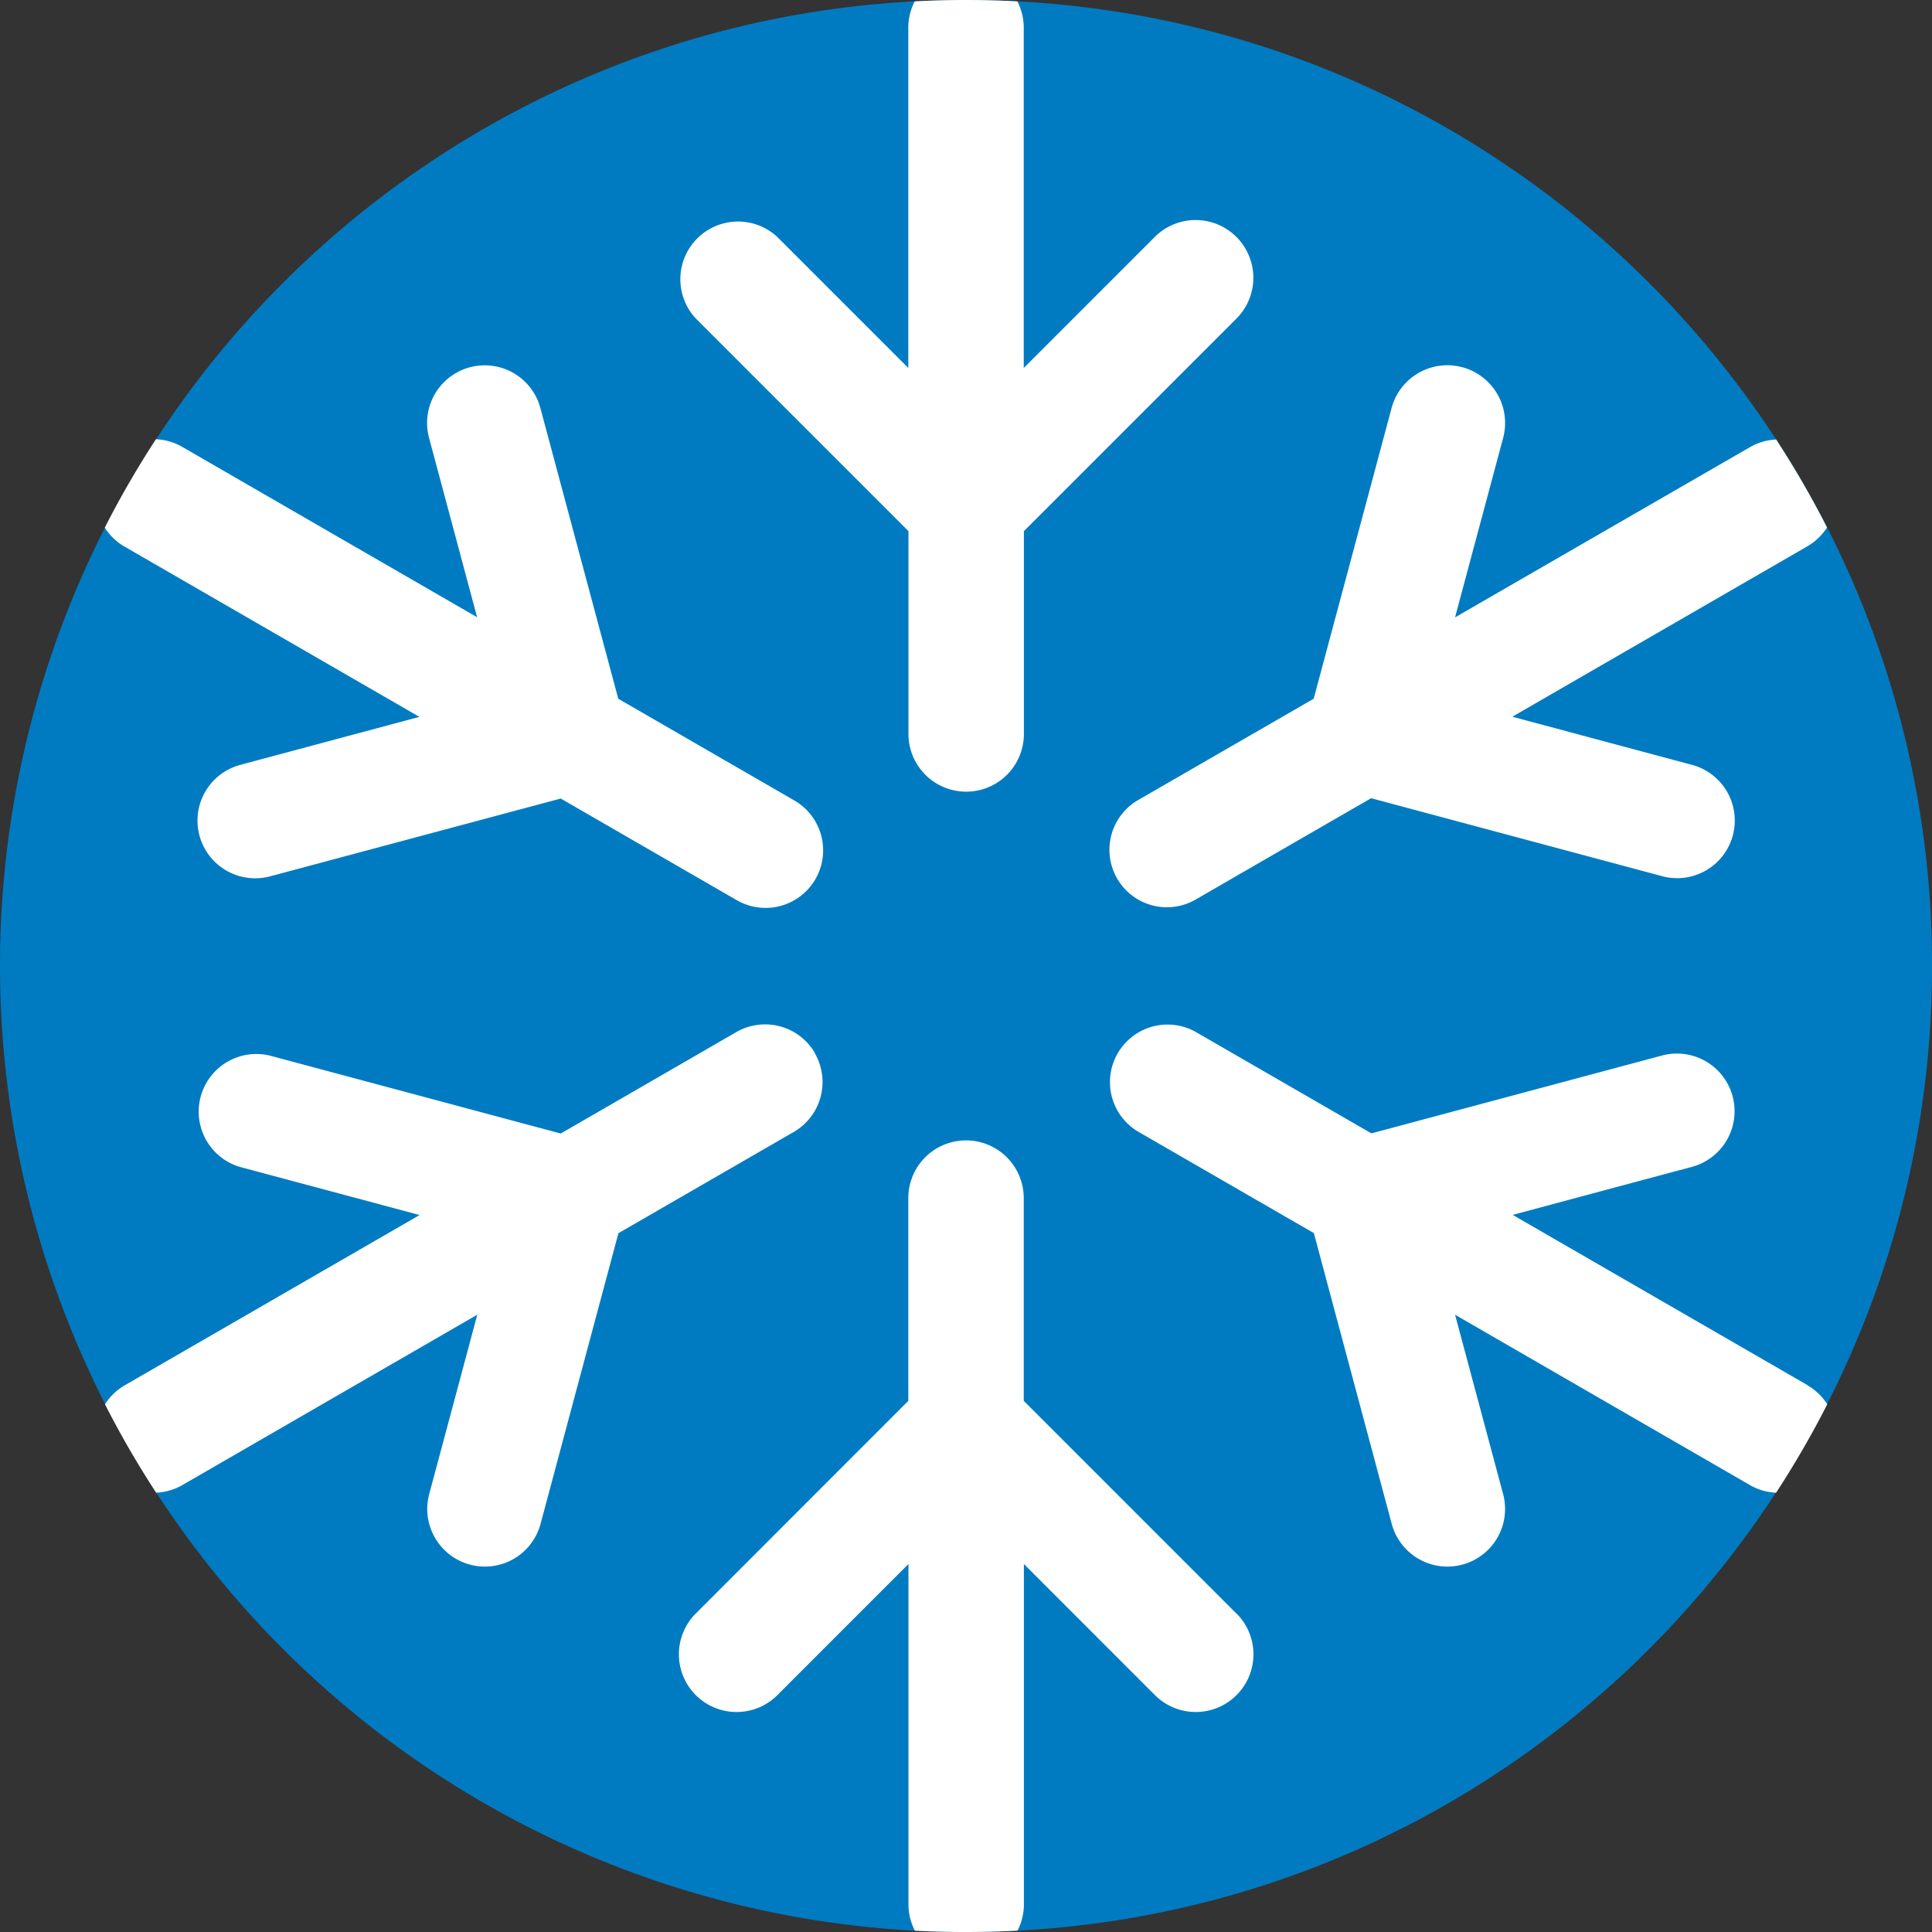 <svg xmlns="http://www.w3.org/2000/svg" viewBox="0 0 658.08 658.09"><rect x="0" y="0" width="658.08" height="658.09" fill="#333333" stroke="none"/><defs><style>.cls-1{fill:#007bc2;}.cls-2{fill:#fff;}</style></defs><g id="by_CJ" data-name="by CJ"><path class="cls-1" d="M658.08,329a327.53,327.53,0,0,1-53.16,179.38C549.21,594,454.8,652,346.52,657.63q-8.67.47-17.47.46t-17.47-.46A329.17,329.17,0,0,1,35.73,179.78a325.33,325.33,0,0,1,17.42-30.11C108.87,64.14,203.29,6.12,311.58.46Q320.25,0,329.05,0t17.47.46C454.82,6.12,549.24,64.15,605,149.71a324.08,324.08,0,0,1,17.39,30A327.63,327.63,0,0,1,658.08,329Z"/><path class="cls-2" d="M270.39,272.55,210.59,238l-26.52-99a19.63,19.63,0,1,0-37.93,10.14q8.19,30.54,16.37,61.1l-100.4-58a19.47,19.47,0,0,0-9-2.62,325.33,325.33,0,0,0-17.42,30.11,19.53,19.53,0,0,0,6.72,6.45l100.44,58-61,16.35A19.63,19.63,0,1,0,92,298.5L191,272l59.77,34.51a19.61,19.61,0,1,0,19.65-33.94ZM421.14,80.7a19.66,19.66,0,0,0-27.79,0l-44.64,44.64V9.46a19.46,19.46,0,0,0-2.19-9Q337.85,0,329.05,0T311.58.46a19.46,19.46,0,0,0-2.19,9V125.34L264.75,80.7A19.65,19.65,0,0,0,237,108.49l72.44,72.43V250a19.66,19.66,0,0,0,39.32,0V180.92l72.43-72.43A19.66,19.66,0,0,0,421.14,80.7Zm0,468.9-72.43-72.44V408.1a19.66,19.66,0,1,0-39.32,0v69.06L237,549.6a19.65,19.65,0,0,0,27.8,27.79q22.31-22.33,44.64-44.65V648.62a19.5,19.5,0,0,0,2.19,9q8.67.47,17.47.46t17.47-.46a19.5,19.5,0,0,0,2.19-9V532.74l44.64,44.65a19.65,19.65,0,0,0,27.79-27.79ZM605,149.71a19.5,19.5,0,0,0-8.88,2.58q-50.27,29-100.5,58L512,149.16A19.63,19.63,0,1,0,474,139q-13.26,49.51-26.53,99l-59.75,34.49a19.57,19.57,0,0,0,19.5,33.94q29.89-17.28,59.82-34.54l99.06,26.54a19.63,19.63,0,1,0,10.13-37.93l-61.1-16.37,100.42-58a19.48,19.48,0,0,0,6.77-6.47A324.08,324.08,0,0,0,605,149.71Zm-327.41,209a19.63,19.63,0,0,0-26.8-7.15L191,386.1,92,359.58a19.64,19.64,0,0,0-10.14,37.94q30.54,8.16,61.06,16.35l-100.44,58a19.47,19.47,0,0,0-6.72,6.46,326.48,326.48,0,0,0,17.42,30.1,19.47,19.47,0,0,0,9-2.62l100.39-58q-8.17,30.54-16.37,61.1a19.63,19.63,0,0,0,37.93,10.14q13.26-49.52,26.52-99l59.8-34.53A19.63,19.63,0,0,0,277.54,358.75Zm338.1,113.11-100.43-58q30.51-8.19,61-16.35a19.63,19.63,0,0,0-10.13-37.94q-49.5,13.26-99,26.52l-59.79-34.52a19.61,19.61,0,0,0-19.65,33.94l59.84,34.55q13.25,49.49,26.51,99A19.63,19.63,0,0,0,512,508.93q-8.19-30.56-16.37-61.1l100.4,58a19.51,19.51,0,0,0,8.94,2.62,324.63,324.63,0,0,0,17.43-30.12A19.47,19.47,0,0,0,615.64,471.86Z"/></g></svg>